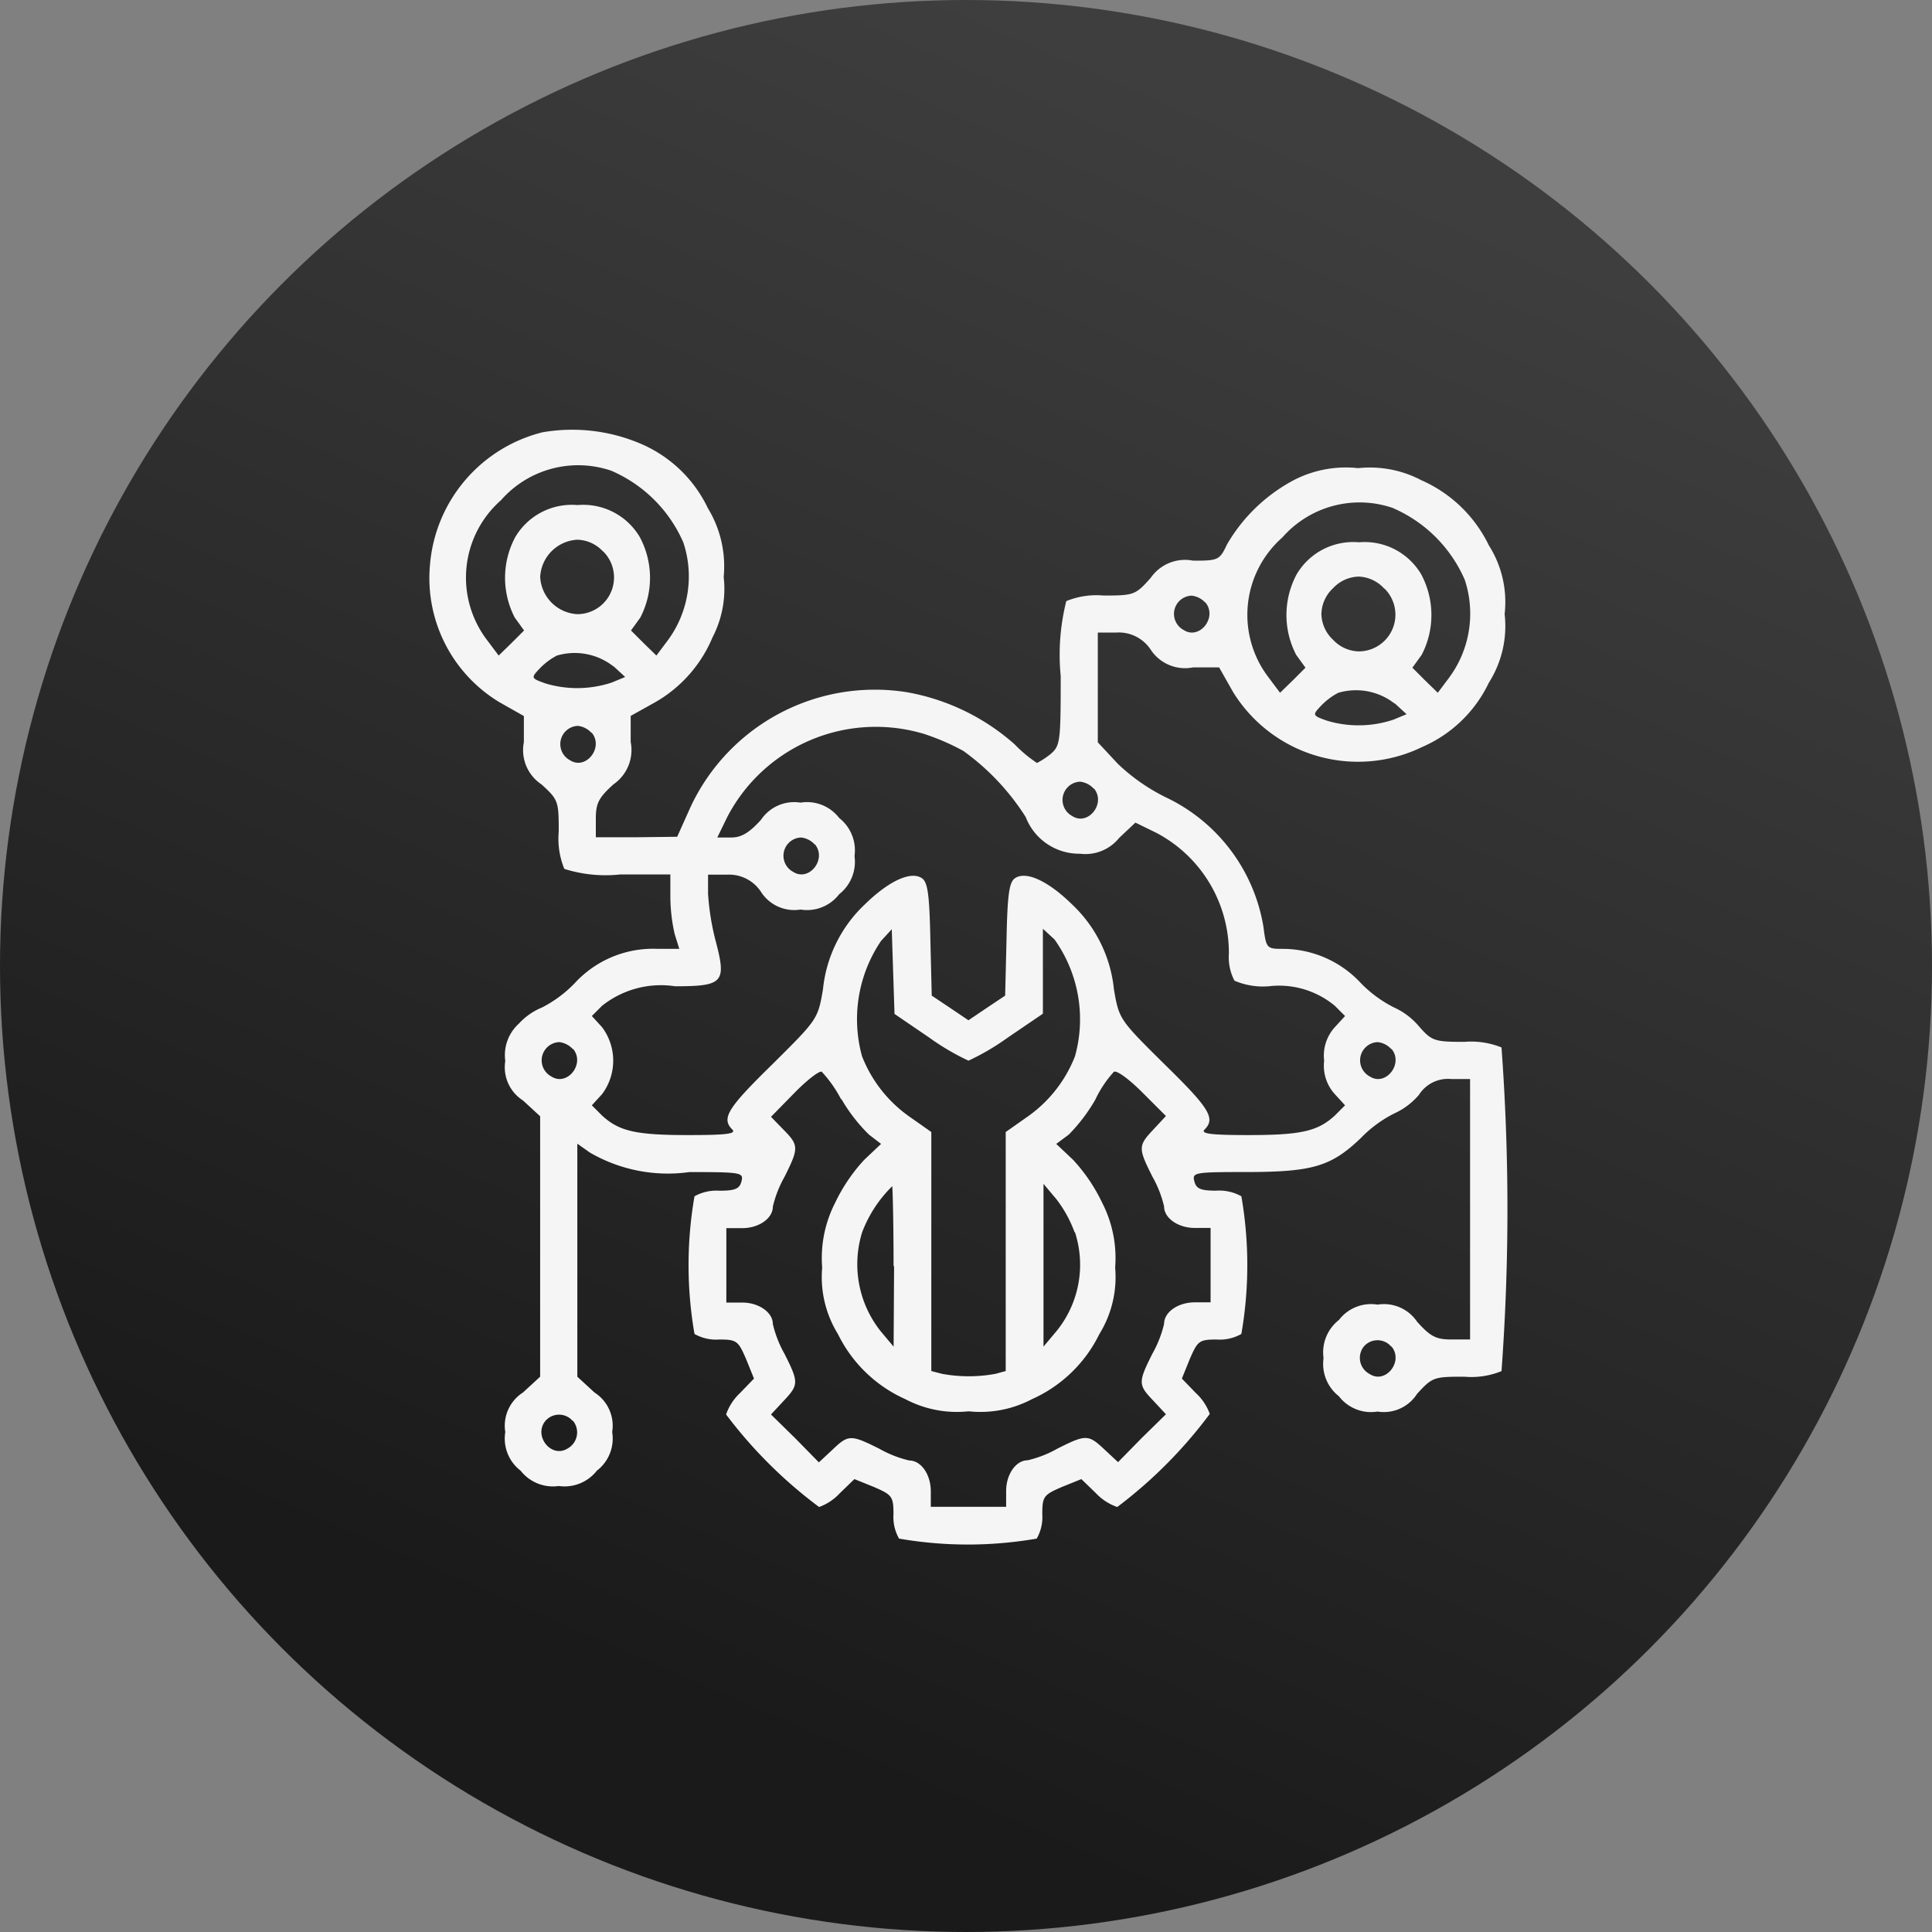 <svg xmlns="http://www.w3.org/2000/svg" xmlns:xlink="http://www.w3.org/1999/xlink" width="45" height="45" viewBox="0 0 45 45">
  <rect x="0" y="0" width="45" height="45" fill="#808080" stroke="none"/>
  <defs>
    <linearGradient id="linear-gradient" x1="0.5" x2="0.156" y2="0.791" gradientUnits="objectBoundingBox">
      <stop offset="0" stop-color="#3e3e3e"/>
      <stop offset="1" stop-color="#1a1a1a"/>
    </linearGradient>
  </defs>
  <g id="Group_8363" data-name="Group 8363" transform="translate(0 -0.5)">
    <circle id="Ellipse_1" data-name="Ellipse 1" cx="22.5" cy="22.5" r="22.5" transform="translate(0 0.5)" fill="url(#linear-gradient)"/>
    <g id="_6672081" data-name="6672081" transform="translate(-2.172 258.233)">
      <path id="Path_9277" data-name="Path 9277" d="M14.807-247.664a3.475,3.475,0,0,0-2.621,3.1,3.375,3.375,0,0,0,1.614,3.184l.574.325v.607a.958.958,0,0,0,.412.986c.39.357.4.39.4,1.1a1.856,1.856,0,0,0,.13.867,3.183,3.183,0,0,0,1.3.13h1.17v.52a3.984,3.984,0,0,0,.1.866l.108.347h-.5a2.475,2.475,0,0,0-1.928.791,2.874,2.874,0,0,1-.769.574,1.5,1.5,0,0,0-.542.379.987.987,0,0,0-.314.866.918.918,0,0,0,.412.921l.4.368v6.066l-.4.368a.918.918,0,0,0-.412.921.942.942,0,0,0,.357.9.957.957,0,0,0,.888.357.957.957,0,0,0,.888-.357.942.942,0,0,0,.357-.9.918.918,0,0,0-.412-.921l-.4-.368v-5.427l.292.206a3.615,3.615,0,0,0,2.318.455c1.213,0,1.267.011,1.213.217-.043.173-.152.217-.509.217a1.056,1.056,0,0,0-.585.13,9.373,9.373,0,0,0,0,3.206,1.013,1.013,0,0,0,.574.13c.412,0,.444.032.628.455l.184.455-.325.336a1.239,1.239,0,0,0-.325.5,10.75,10.75,0,0,0,2.166,2.155,1.223,1.223,0,0,0,.487-.325l.336-.325.455.184c.422.184.455.217.455.639a1,1,0,0,0,.13.563,9.372,9.372,0,0,0,3.206,0,1,1,0,0,0,.13-.563c0-.422.032-.455.455-.639l.455-.184.336.325a1.239,1.239,0,0,0,.5.325A10.75,10.75,0,0,0,30.35-224.8a1.223,1.223,0,0,0-.325-.487l-.325-.336.184-.455c.184-.422.217-.455.628-.455a1.013,1.013,0,0,0,.574-.13,9.373,9.373,0,0,0,0-3.206A1.056,1.056,0,0,0,30.5-230c-.357,0-.466-.043-.509-.217-.054-.206,0-.217,1.191-.217,1.571,0,1.993-.13,2.686-.791a2.88,2.88,0,0,1,.78-.574,1.652,1.652,0,0,0,.574-.433.8.8,0,0,1,.758-.368h.433v6.066h-.433c-.357,0-.487-.065-.8-.412a.93.93,0,0,0-.921-.4.942.942,0,0,0-.9.357A.957.957,0,0,0,33-226.1a.957.957,0,0,0,.357.888.942.942,0,0,0,.9.357.918.918,0,0,0,.921-.412c.357-.39.39-.4,1.1-.4a1.856,1.856,0,0,0,.867-.13,51.508,51.508,0,0,0,0-7.539,1.889,1.889,0,0,0-.867-.13c-.7,0-.758-.022-1.061-.368a1.653,1.653,0,0,0-.574-.433,2.878,2.878,0,0,1-.78-.574,2.486,2.486,0,0,0-1.809-.791c-.379,0-.39-.011-.455-.52a4.07,4.07,0,0,0-2.275-3.011,4.488,4.488,0,0,1-1.116-.78l-.466-.5V-243h.433a.891.891,0,0,1,.8.4.958.958,0,0,0,.986.412h.607l.325.574a3.418,3.418,0,0,0,4.408,1.278,3.065,3.065,0,0,0,1.549-1.495,2.462,2.462,0,0,0,.368-1.6,2.462,2.462,0,0,0-.368-1.6,3.152,3.152,0,0,0-1.571-1.516,2.571,2.571,0,0,0-1.473-.282,2.641,2.641,0,0,0-1.462.26,3.922,3.922,0,0,0-1.592,1.516c-.173.368-.206.379-.791.379a.97.97,0,0,0-.986.4c-.357.4-.39.412-1.1.412a1.856,1.856,0,0,0-.867.13,5.106,5.106,0,0,0-.13,1.744c0,1.538-.011,1.625-.238,1.82a1.948,1.948,0,0,1-.314.206,3.022,3.022,0,0,1-.52-.433,5.123,5.123,0,0,0-2.5-1.213,4.738,4.738,0,0,0-5.047,2.665l-.314.7-.942.011h-.953v-.433c0-.357.065-.487.412-.8a.971.971,0,0,0,.4-.986v-.607l.563-.314a3.126,3.126,0,0,0,1.343-1.516,2.448,2.448,0,0,0,.26-1.408,2.6,2.6,0,0,0-.368-1.6,3.065,3.065,0,0,0-1.549-1.495A4.065,4.065,0,0,0,14.807-247.664Zm1.614.9a3.217,3.217,0,0,1,1.668,1.668,2.508,2.508,0,0,1-.368,2.285l-.26.347-.3-.292-.292-.292.217-.3a2.011,2.011,0,0,0-.011-1.874,1.529,1.529,0,0,0-1.451-.747,1.529,1.529,0,0,0-1.451.747,2.011,2.011,0,0,0-.011,1.874l.217.3-.292.292-.3.292-.26-.347a2.4,2.4,0,0,1,.314-3.271A2.391,2.391,0,0,1,16.421-246.765Zm18.2.867a3.217,3.217,0,0,1,1.668,1.668,2.508,2.508,0,0,1-.368,2.285l-.26.347-.3-.292-.292-.292.217-.3a2.011,2.011,0,0,0-.011-1.874,1.529,1.529,0,0,0-1.451-.747,1.529,1.529,0,0,0-1.451.747,2.011,2.011,0,0,0-.011,1.874l.217.3-.292.292-.3.292-.26-.347a2.4,2.4,0,0,1,.314-3.271A2.391,2.391,0,0,1,34.618-245.9Zm-18.4,1.007a.855.855,0,0,1-.6,1.462.915.915,0,0,1-.867-.867.915.915,0,0,1,.867-.867A.844.844,0,0,1,16.215-244.891Zm18.2.867a.855.855,0,0,1-.6,1.462.844.844,0,0,1-.6-.271.844.844,0,0,1-.271-.6.844.844,0,0,1,.271-.6.844.844,0,0,1,.6-.271A.844.844,0,0,1,34.412-244.025Zm-4.17.325c.282.347-.141.877-.509.639a.425.425,0,0,1,.184-.8A.5.5,0,0,1,30.242-243.7Zm-13.788,1.484.271.249-.314.13a2.563,2.563,0,0,1-1.538.022c-.336-.119-.347-.13-.152-.336a1.542,1.542,0,0,1,.412-.314A1.459,1.459,0,0,1,16.454-242.216Zm18.2.867.271.249-.314.13a2.563,2.563,0,0,1-1.538.022c-.336-.119-.347-.13-.152-.336a1.542,1.542,0,0,1,.412-.314A1.459,1.459,0,0,1,34.65-241.35Zm-18.706.682c.282.347-.141.877-.509.639a.425.425,0,0,1,.184-.8A.5.5,0,0,1,15.945-240.667Zm7.69.011a5.371,5.371,0,0,1,.964.412,5.571,5.571,0,0,1,1.451,1.538,1.336,1.336,0,0,0,1.267.856,1.008,1.008,0,0,0,.91-.368l.379-.357.487.238a3.161,3.161,0,0,1,1.69,2.816,1.178,1.178,0,0,0,.13.628,1.683,1.683,0,0,0,.8.13,2.032,2.032,0,0,1,1.538.455l.238.238-.238.26a.984.984,0,0,0-.249.78.984.984,0,0,0,.249.78l.238.26-.238.238c-.4.368-.791.455-2.015.455-.888,0-1.116-.033-1.018-.13.26-.26.108-.5-.931-1.516-1.051-1.04-1.061-1.051-1.181-1.744a3.15,3.15,0,0,0-.975-1.982c-.552-.542-1.061-.78-1.321-.617-.141.087-.184.347-.206,1.43l-.032,1.311-.422.282-.433.292-.433-.292-.422-.282-.032-1.311c-.022-1.083-.065-1.343-.206-1.43-.26-.162-.769.076-1.321.617a3.15,3.15,0,0,0-.975,1.982c-.119.693-.13.7-1.181,1.744-1.04,1.018-1.191,1.256-.931,1.516.1.1-.13.13-1.018.13-1.224,0-1.614-.087-2.015-.455l-.238-.238.238-.26a1.3,1.3,0,0,0,0-1.56l-.238-.26.238-.238a2.2,2.2,0,0,1,1.7-.455c1.116,0,1.2-.087.953-1.029a5.863,5.863,0,0,1-.184-1.126v-.444h.433a.891.891,0,0,1,.8.4.918.918,0,0,0,.921.412.942.942,0,0,0,.9-.357.957.957,0,0,0,.357-.888.957.957,0,0,0-.357-.888.942.942,0,0,0-.9-.357.93.93,0,0,0-.921.4c-.271.3-.455.412-.693.412h-.325l.227-.466A3.9,3.9,0,0,1,23.635-240.656Zm4.008,1.289c.282.347-.141.877-.509.639a.425.425,0,0,1,.184-.8A.5.5,0,0,1,27.643-239.367Zm-6.5,1.3c.282.347-.141.877-.509.639a.425.425,0,0,1,.184-.8A.5.5,0,0,1,21.144-238.068Zm2.654,4.495a5.661,5.661,0,0,0,.921.542,5.661,5.661,0,0,0,.921-.542l.812-.552V-236.1l.271.249a3.206,3.206,0,0,1,.477,2.719,3.091,3.091,0,0,1-1.137,1.43l-.477.336v5.567l-.238.065a3.439,3.439,0,0,1-1.246,0l-.249-.065v-5.567l-.477-.336a3.091,3.091,0,0,1-1.137-1.43,3.249,3.249,0,0,1,.444-2.686l.249-.271.032.986.032.986Zm-8.286.271c.282.347-.141.877-.509.639a.425.425,0,0,1,.184-.8A.5.5,0,0,1,15.511-233.3Zm19.063,0c.282.347-.141.877-.509.639a.425.425,0,0,1,.184-.8A.5.5,0,0,1,34.575-233.3Zm-12.813,1.17a3.881,3.881,0,0,0,.639.823l.282.217-.39.368a4,4,0,0,0-.682,1.007,2.821,2.821,0,0,0-.3,1.506,2.523,2.523,0,0,0,.368,1.549,3.2,3.2,0,0,0,1.571,1.516,2.571,2.571,0,0,0,1.473.282,2.571,2.571,0,0,0,1.473-.282,3.2,3.2,0,0,0,1.571-1.516,2.523,2.523,0,0,0,.368-1.549,2.821,2.821,0,0,0-.3-1.506,4,4,0,0,0-.682-1.007l-.39-.368.292-.217a4.013,4.013,0,0,0,.617-.812,2.6,2.6,0,0,1,.433-.65c.065-.043.357.173.661.477l.552.552-.292.314c-.357.379-.357.433-.022,1.1a2.624,2.624,0,0,1,.271.693c0,.271.325.5.715.5h.368v1.733h-.368c-.39,0-.715.227-.715.5a2.624,2.624,0,0,1-.271.693c-.336.672-.336.726.022,1.1l.292.314-.563.552-.552.563-.314-.292c-.379-.357-.433-.357-1.1-.022a2.624,2.624,0,0,1-.693.271c-.271,0-.5.325-.5.715v.368H23.852V-223c0-.39-.227-.715-.5-.715a2.624,2.624,0,0,1-.693-.271c-.672-.336-.726-.336-1.1.022l-.314.292-.552-.563-.563-.552.292-.314c.357-.379.357-.433.022-1.1a2.624,2.624,0,0,1-.271-.693c0-.271-.325-.5-.715-.5h-.368v-1.733h.368c.39,0,.715-.227.715-.5a2.624,2.624,0,0,1,.271-.693c.336-.672.336-.737-.022-1.1l-.292-.3.531-.542c.292-.3.585-.531.65-.509A2.923,2.923,0,0,1,21.761-232.132Zm1.224,3.888-.011,1.874-.3-.357a2.509,2.509,0,0,1-.433-2.307,2.973,2.973,0,0,1,.7-1.072C22.963-230.107,22.985-229.262,22.985-228.244Zm4.213-.791a2.451,2.451,0,0,1-.433,2.307l-.3.357v-3.791l.3.357A2.857,2.857,0,0,1,27.2-229.034Zm7.376,2.665c.282.347-.141.877-.509.639a.424.424,0,0,1-.141-.639A.419.419,0,0,1,34.575-226.37Zm-19.063,1.733a.428.428,0,0,1-.13.639c-.379.238-.8-.292-.52-.639A.419.419,0,0,1,15.511-224.637Z" transform="translate(0 0)" fill="#f5f5f5"/>
    </g>
  </g>
</svg>
